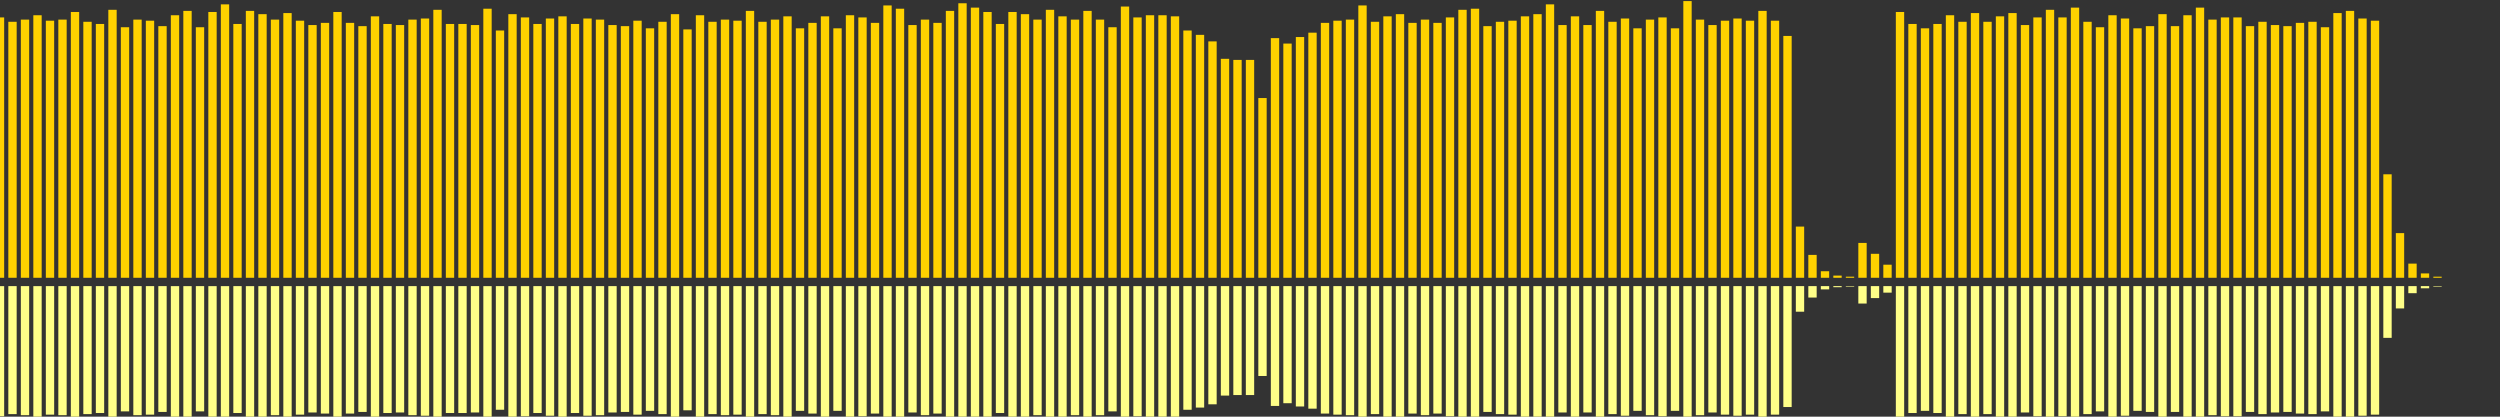 <?xml version="1.0" encoding="UTF-8"?>
<svg version="1.1" width="600" height="100" xmlns="http://www.w3.org/2000/svg">
  <rect width="100%" height="100%" fill="#333333" stroke="none"/>
  <line x1="0" y1="66.667" x2="0" y2="4.183" stroke="#ffd200" stroke-width="2"/>
  <line x1="0" y1="68.667" x2="0" y2="99.908" stroke="#ff8" stroke-width="2"/>
  <line x1="3" y1="66.667" x2="3" y2="5.229" stroke="#ffd200" stroke-width="2"/>
  <line x1="3" y1="68.667" x2="3" y2="99.386" stroke="#ff8" stroke-width="2"/>
  <line x1="6" y1="66.667" x2="6" y2="4.706" stroke="#ffd200" stroke-width="2"/>
  <line x1="6" y1="68.667" x2="6" y2="99.647" stroke="#ff8" stroke-width="2"/>
  <line x1="9" y1="66.667" x2="9" y2="3.66" stroke="#ffd200" stroke-width="2"/>
  <line x1="9" y1="68.667" x2="9" y2="100.17" stroke="#ff8" stroke-width="2"/>
  <line x1="12" y1="66.667" x2="12" y2="4.967" stroke="#ffd200" stroke-width="2"/>
  <line x1="12" y1="68.667" x2="12" y2="99.516" stroke="#ff8" stroke-width="2"/>
  <line x1="15" y1="66.667" x2="15" y2="4.706" stroke="#ffd200" stroke-width="2"/>
  <line x1="15" y1="68.667" x2="15" y2="99.647" stroke="#ff8" stroke-width="2"/>
  <line x1="18" y1="66.667" x2="18" y2="2.876" stroke="#ffd200" stroke-width="2"/>
  <line x1="18" y1="68.667" x2="18" y2="100.562" stroke="#ff8" stroke-width="2"/>
  <line x1="21" y1="66.667" x2="21" y2="5.229" stroke="#ffd200" stroke-width="2"/>
  <line x1="21" y1="68.667" x2="21" y2="99.386" stroke="#ff8" stroke-width="2"/>
  <line x1="24" y1="66.667" x2="24" y2="5.752" stroke="#ffd200" stroke-width="2"/>
  <line x1="24" y1="68.667" x2="24" y2="99.124" stroke="#ff8" stroke-width="2"/>
  <line x1="27" y1="66.667" x2="27" y2="2.353" stroke="#ffd200" stroke-width="2"/>
  <line x1="27" y1="68.667" x2="27" y2="100.824" stroke="#ff8" stroke-width="2"/>
  <line x1="30" y1="66.667" x2="30" y2="6.536" stroke="#ffd200" stroke-width="2"/>
  <line x1="30" y1="68.667" x2="30" y2="98.732" stroke="#ff8" stroke-width="2"/>
  <line x1="33" y1="66.667" x2="33" y2="4.706" stroke="#ffd200" stroke-width="2"/>
  <line x1="33" y1="68.667" x2="33" y2="99.647" stroke="#ff8" stroke-width="2"/>
  <line x1="36" y1="66.667" x2="36" y2="4.967" stroke="#ffd200" stroke-width="2"/>
  <line x1="36" y1="68.667" x2="36" y2="99.516" stroke="#ff8" stroke-width="2"/>
  <line x1="39" y1="66.667" x2="39" y2="6.275" stroke="#ffd200" stroke-width="2"/>
  <line x1="39" y1="68.667" x2="39" y2="98.863" stroke="#ff8" stroke-width="2"/>
  <line x1="42" y1="66.667" x2="42" y2="3.66" stroke="#ffd200" stroke-width="2"/>
  <line x1="42" y1="68.667" x2="42" y2="100.17" stroke="#ff8" stroke-width="2"/>
  <line x1="45" y1="66.667" x2="45" y2="2.614" stroke="#ffd200" stroke-width="2"/>
  <line x1="45" y1="68.667" x2="45" y2="100.693" stroke="#ff8" stroke-width="2"/>
  <line x1="48" y1="66.667" x2="48" y2="6.536" stroke="#ffd200" stroke-width="2"/>
  <line x1="48" y1="68.667" x2="48" y2="98.732" stroke="#ff8" stroke-width="2"/>
  <line x1="51" y1="66.667" x2="51" y2="2.876" stroke="#ffd200" stroke-width="2"/>
  <line x1="51" y1="68.667" x2="51" y2="100.562" stroke="#ff8" stroke-width="2"/>
  <line x1="54" y1="66.667" x2="54" y2="1.046" stroke="#ffd200" stroke-width="2"/>
  <line x1="54" y1="68.667" x2="54" y2="101.477" stroke="#ff8" stroke-width="2"/>
  <line x1="57" y1="66.667" x2="57" y2="5.752" stroke="#ffd200" stroke-width="2"/>
  <line x1="57" y1="68.667" x2="57" y2="99.124" stroke="#ff8" stroke-width="2"/>
  <line x1="60" y1="66.667" x2="60" y2="2.614" stroke="#ffd200" stroke-width="2"/>
  <line x1="60" y1="68.667" x2="60" y2="100.693" stroke="#ff8" stroke-width="2"/>
  <line x1="63" y1="66.667" x2="63" y2="3.399" stroke="#ffd200" stroke-width="2"/>
  <line x1="63" y1="68.667" x2="63" y2="100.301" stroke="#ff8" stroke-width="2"/>
  <line x1="66" y1="66.667" x2="66" y2="4.706" stroke="#ffd200" stroke-width="2"/>
  <line x1="66" y1="68.667" x2="66" y2="99.647" stroke="#ff8" stroke-width="2"/>
  <line x1="69" y1="66.667" x2="69" y2="3.137" stroke="#ffd200" stroke-width="2"/>
  <line x1="69" y1="68.667" x2="69" y2="100.431" stroke="#ff8" stroke-width="2"/>
  <line x1="72" y1="66.667" x2="72" y2="4.967" stroke="#ffd200" stroke-width="2"/>
  <line x1="72" y1="68.667" x2="72" y2="99.516" stroke="#ff8" stroke-width="2"/>
  <line x1="75" y1="66.667" x2="75" y2="6.013" stroke="#ffd200" stroke-width="2"/>
  <line x1="75" y1="68.667" x2="75" y2="98.993" stroke="#ff8" stroke-width="2"/>
  <line x1="78" y1="66.667" x2="78" y2="5.49" stroke="#ffd200" stroke-width="2"/>
  <line x1="78" y1="68.667" x2="78" y2="99.255" stroke="#ff8" stroke-width="2"/>
  <line x1="81" y1="66.667" x2="81" y2="2.876" stroke="#ffd200" stroke-width="2"/>
  <line x1="81" y1="68.667" x2="81" y2="100.562" stroke="#ff8" stroke-width="2"/>
  <line x1="84" y1="66.667" x2="84" y2="5.49" stroke="#ffd200" stroke-width="2"/>
  <line x1="84" y1="68.667" x2="84" y2="99.255" stroke="#ff8" stroke-width="2"/>
  <line x1="87" y1="66.667" x2="87" y2="6.275" stroke="#ffd200" stroke-width="2"/>
  <line x1="87" y1="68.667" x2="87" y2="98.863" stroke="#ff8" stroke-width="2"/>
  <line x1="90" y1="66.667" x2="90" y2="3.922" stroke="#ffd200" stroke-width="2"/>
  <line x1="90" y1="68.667" x2="90" y2="100.039" stroke="#ff8" stroke-width="2"/>
  <line x1="93" y1="66.667" x2="93" y2="5.752" stroke="#ffd200" stroke-width="2"/>
  <line x1="93" y1="68.667" x2="93" y2="99.124" stroke="#ff8" stroke-width="2"/>
  <line x1="96" y1="66.667" x2="96" y2="6.013" stroke="#ffd200" stroke-width="2"/>
  <line x1="96" y1="68.667" x2="96" y2="98.993" stroke="#ff8" stroke-width="2"/>
  <line x1="99" y1="66.667" x2="99" y2="4.706" stroke="#ffd200" stroke-width="2"/>
  <line x1="99" y1="68.667" x2="99" y2="99.647" stroke="#ff8" stroke-width="2"/>
  <line x1="102" y1="66.667" x2="102" y2="4.444" stroke="#ffd200" stroke-width="2"/>
  <line x1="102" y1="68.667" x2="102" y2="99.778" stroke="#ff8" stroke-width="2"/>
  <line x1="105" y1="66.667" x2="105" y2="2.353" stroke="#ffd200" stroke-width="2"/>
  <line x1="105" y1="68.667" x2="105" y2="100.824" stroke="#ff8" stroke-width="2"/>
  <line x1="108" y1="66.667" x2="108" y2="5.752" stroke="#ffd200" stroke-width="2"/>
  <line x1="108" y1="68.667" x2="108" y2="99.124" stroke="#ff8" stroke-width="2"/>
  <line x1="111" y1="66.667" x2="111" y2="5.752" stroke="#ffd200" stroke-width="2"/>
  <line x1="111" y1="68.667" x2="111" y2="99.124" stroke="#ff8" stroke-width="2"/>
  <line x1="114" y1="66.667" x2="114" y2="6.013" stroke="#ffd200" stroke-width="2"/>
  <line x1="114" y1="68.667" x2="114" y2="98.993" stroke="#ff8" stroke-width="2"/>
  <line x1="117" y1="66.667" x2="117" y2="2.092" stroke="#ffd200" stroke-width="2"/>
  <line x1="117" y1="68.667" x2="117" y2="100.954" stroke="#ff8" stroke-width="2"/>
  <line x1="120" y1="66.667" x2="120" y2="7.32" stroke="#ffd200" stroke-width="2"/>
  <line x1="120" y1="68.667" x2="120" y2="98.34" stroke="#ff8" stroke-width="2"/>
  <line x1="123" y1="66.667" x2="123" y2="3.399" stroke="#ffd200" stroke-width="2"/>
  <line x1="123" y1="68.667" x2="123" y2="100.301" stroke="#ff8" stroke-width="2"/>
  <line x1="126" y1="66.667" x2="126" y2="4.183" stroke="#ffd200" stroke-width="2"/>
  <line x1="126" y1="68.667" x2="126" y2="99.908" stroke="#ff8" stroke-width="2"/>
  <line x1="129" y1="66.667" x2="129" y2="5.752" stroke="#ffd200" stroke-width="2"/>
  <line x1="129" y1="68.667" x2="129" y2="99.124" stroke="#ff8" stroke-width="2"/>
  <line x1="132" y1="66.667" x2="132" y2="4.444" stroke="#ffd200" stroke-width="2"/>
  <line x1="132" y1="68.667" x2="132" y2="99.778" stroke="#ff8" stroke-width="2"/>
  <line x1="135" y1="66.667" x2="135" y2="3.922" stroke="#ffd200" stroke-width="2"/>
  <line x1="135" y1="68.667" x2="135" y2="100.039" stroke="#ff8" stroke-width="2"/>
  <line x1="138" y1="66.667" x2="138" y2="5.752" stroke="#ffd200" stroke-width="2"/>
  <line x1="138" y1="68.667" x2="138" y2="99.124" stroke="#ff8" stroke-width="2"/>
  <line x1="141" y1="66.667" x2="141" y2="4.444" stroke="#ffd200" stroke-width="2"/>
  <line x1="141" y1="68.667" x2="141" y2="99.778" stroke="#ff8" stroke-width="2"/>
  <line x1="144" y1="66.667" x2="144" y2="4.706" stroke="#ffd200" stroke-width="2"/>
  <line x1="144" y1="68.667" x2="144" y2="99.647" stroke="#ff8" stroke-width="2"/>
  <line x1="147" y1="66.667" x2="147" y2="6.013" stroke="#ffd200" stroke-width="2"/>
  <line x1="147" y1="68.667" x2="147" y2="98.993" stroke="#ff8" stroke-width="2"/>
  <line x1="150" y1="66.667" x2="150" y2="6.275" stroke="#ffd200" stroke-width="2"/>
  <line x1="150" y1="68.667" x2="150" y2="98.863" stroke="#ff8" stroke-width="2"/>
  <line x1="153" y1="66.667" x2="153" y2="4.967" stroke="#ffd200" stroke-width="2"/>
  <line x1="153" y1="68.667" x2="153" y2="99.516" stroke="#ff8" stroke-width="2"/>
  <line x1="156" y1="66.667" x2="156" y2="6.797" stroke="#ffd200" stroke-width="2"/>
  <line x1="156" y1="68.667" x2="156" y2="98.601" stroke="#ff8" stroke-width="2"/>
  <line x1="159" y1="66.667" x2="159" y2="5.229" stroke="#ffd200" stroke-width="2"/>
  <line x1="159" y1="68.667" x2="159" y2="99.386" stroke="#ff8" stroke-width="2"/>
  <line x1="162" y1="66.667" x2="162" y2="3.399" stroke="#ffd200" stroke-width="2"/>
  <line x1="162" y1="68.667" x2="162" y2="100.301" stroke="#ff8" stroke-width="2"/>
  <line x1="165" y1="66.667" x2="165" y2="7.059" stroke="#ffd200" stroke-width="2"/>
  <line x1="165" y1="68.667" x2="165" y2="98.471" stroke="#ff8" stroke-width="2"/>
  <line x1="168" y1="66.667" x2="168" y2="3.66" stroke="#ffd200" stroke-width="2"/>
  <line x1="168" y1="68.667" x2="168" y2="100.17" stroke="#ff8" stroke-width="2"/>
  <line x1="171" y1="66.667" x2="171" y2="5.229" stroke="#ffd200" stroke-width="2"/>
  <line x1="171" y1="68.667" x2="171" y2="99.386" stroke="#ff8" stroke-width="2"/>
  <line x1="174" y1="66.667" x2="174" y2="4.706" stroke="#ffd200" stroke-width="2"/>
  <line x1="174" y1="68.667" x2="174" y2="99.647" stroke="#ff8" stroke-width="2"/>
  <line x1="177" y1="66.667" x2="177" y2="4.967" stroke="#ffd200" stroke-width="2"/>
  <line x1="177" y1="68.667" x2="177" y2="99.516" stroke="#ff8" stroke-width="2"/>
  <line x1="180" y1="66.667" x2="180" y2="2.614" stroke="#ffd200" stroke-width="2"/>
  <line x1="180" y1="68.667" x2="180" y2="100.693" stroke="#ff8" stroke-width="2"/>
  <line x1="183" y1="66.667" x2="183" y2="5.229" stroke="#ffd200" stroke-width="2"/>
  <line x1="183" y1="68.667" x2="183" y2="99.386" stroke="#ff8" stroke-width="2"/>
  <line x1="186" y1="66.667" x2="186" y2="4.706" stroke="#ffd200" stroke-width="2"/>
  <line x1="186" y1="68.667" x2="186" y2="99.647" stroke="#ff8" stroke-width="2"/>
  <line x1="189" y1="66.667" x2="189" y2="3.922" stroke="#ffd200" stroke-width="2"/>
  <line x1="189" y1="68.667" x2="189" y2="100.039" stroke="#ff8" stroke-width="2"/>
  <line x1="192" y1="66.667" x2="192" y2="6.797" stroke="#ffd200" stroke-width="2"/>
  <line x1="192" y1="68.667" x2="192" y2="98.601" stroke="#ff8" stroke-width="2"/>
  <line x1="195" y1="66.667" x2="195" y2="5.49" stroke="#ffd200" stroke-width="2"/>
  <line x1="195" y1="68.667" x2="195" y2="99.255" stroke="#ff8" stroke-width="2"/>
  <line x1="198" y1="66.667" x2="198" y2="3.922" stroke="#ffd200" stroke-width="2"/>
  <line x1="198" y1="68.667" x2="198" y2="100.039" stroke="#ff8" stroke-width="2"/>
  <line x1="201" y1="66.667" x2="201" y2="6.797" stroke="#ffd200" stroke-width="2"/>
  <line x1="201" y1="68.667" x2="201" y2="98.601" stroke="#ff8" stroke-width="2"/>
  <line x1="204" y1="66.667" x2="204" y2="3.66" stroke="#ffd200" stroke-width="2"/>
  <line x1="204" y1="68.667" x2="204" y2="100.17" stroke="#ff8" stroke-width="2"/>
  <line x1="207" y1="66.667" x2="207" y2="4.183" stroke="#ffd200" stroke-width="2"/>
  <line x1="207" y1="68.667" x2="207" y2="99.908" stroke="#ff8" stroke-width="2"/>
  <line x1="210" y1="66.667" x2="210" y2="5.49" stroke="#ffd200" stroke-width="2"/>
  <line x1="210" y1="68.667" x2="210" y2="99.255" stroke="#ff8" stroke-width="2"/>
  <line x1="213" y1="66.667" x2="213" y2="1.307" stroke="#ffd200" stroke-width="2"/>
  <line x1="213" y1="68.667" x2="213" y2="101.346" stroke="#ff8" stroke-width="2"/>
  <line x1="216" y1="66.667" x2="216" y2="2.092" stroke="#ffd200" stroke-width="2"/>
  <line x1="216" y1="68.667" x2="216" y2="100.954" stroke="#ff8" stroke-width="2"/>
  <line x1="219" y1="66.667" x2="219" y2="6.013" stroke="#ffd200" stroke-width="2"/>
  <line x1="219" y1="68.667" x2="219" y2="98.993" stroke="#ff8" stroke-width="2"/>
  <line x1="222" y1="66.667" x2="222" y2="4.706" stroke="#ffd200" stroke-width="2"/>
  <line x1="222" y1="68.667" x2="222" y2="99.647" stroke="#ff8" stroke-width="2"/>
  <line x1="225" y1="66.667" x2="225" y2="5.49" stroke="#ffd200" stroke-width="2"/>
  <line x1="225" y1="68.667" x2="225" y2="99.255" stroke="#ff8" stroke-width="2"/>
  <line x1="228" y1="66.667" x2="228" y2="2.614" stroke="#ffd200" stroke-width="2"/>
  <line x1="228" y1="68.667" x2="228" y2="100.693" stroke="#ff8" stroke-width="2"/>
  <line x1="231" y1="66.667" x2="231" y2="0.784" stroke="#ffd200" stroke-width="2"/>
  <line x1="231" y1="68.667" x2="231" y2="101.608" stroke="#ff8" stroke-width="2"/>
  <line x1="234" y1="66.667" x2="234" y2="1.83" stroke="#ffd200" stroke-width="2"/>
  <line x1="234" y1="68.667" x2="234" y2="101.085" stroke="#ff8" stroke-width="2"/>
  <line x1="237" y1="66.667" x2="237" y2="2.876" stroke="#ffd200" stroke-width="2"/>
  <line x1="237" y1="68.667" x2="237" y2="100.562" stroke="#ff8" stroke-width="2"/>
  <line x1="240" y1="66.667" x2="240" y2="5.752" stroke="#ffd200" stroke-width="2"/>
  <line x1="240" y1="68.667" x2="240" y2="99.124" stroke="#ff8" stroke-width="2"/>
  <line x1="243" y1="66.667" x2="243" y2="2.876" stroke="#ffd200" stroke-width="2"/>
  <line x1="243" y1="68.667" x2="243" y2="100.562" stroke="#ff8" stroke-width="2"/>
  <line x1="246" y1="66.667" x2="246" y2="3.399" stroke="#ffd200" stroke-width="2"/>
  <line x1="246" y1="68.667" x2="246" y2="100.301" stroke="#ff8" stroke-width="2"/>
  <line x1="249" y1="66.667" x2="249" y2="4.706" stroke="#ffd200" stroke-width="2"/>
  <line x1="249" y1="68.667" x2="249" y2="99.647" stroke="#ff8" stroke-width="2"/>
  <line x1="252" y1="66.667" x2="252" y2="2.353" stroke="#ffd200" stroke-width="2"/>
  <line x1="252" y1="68.667" x2="252" y2="100.824" stroke="#ff8" stroke-width="2"/>
  <line x1="255" y1="66.667" x2="255" y2="3.922" stroke="#ffd200" stroke-width="2"/>
  <line x1="255" y1="68.667" x2="255" y2="100.039" stroke="#ff8" stroke-width="2"/>
  <line x1="258" y1="66.667" x2="258" y2="4.706" stroke="#ffd200" stroke-width="2"/>
  <line x1="258" y1="68.667" x2="258" y2="99.647" stroke="#ff8" stroke-width="2"/>
  <line x1="261" y1="66.667" x2="261" y2="2.614" stroke="#ffd200" stroke-width="2"/>
  <line x1="261" y1="68.667" x2="261" y2="100.693" stroke="#ff8" stroke-width="2"/>
  <line x1="264" y1="66.667" x2="264" y2="4.706" stroke="#ffd200" stroke-width="2"/>
  <line x1="264" y1="68.667" x2="264" y2="99.647" stroke="#ff8" stroke-width="2"/>
  <line x1="267" y1="66.667" x2="267" y2="6.536" stroke="#ffd200" stroke-width="2"/>
  <line x1="267" y1="68.667" x2="267" y2="98.732" stroke="#ff8" stroke-width="2"/>
  <line x1="270" y1="66.667" x2="270" y2="1.569" stroke="#ffd200" stroke-width="2"/>
  <line x1="270" y1="68.667" x2="270" y2="101.216" stroke="#ff8" stroke-width="2"/>
  <line x1="273" y1="66.667" x2="273" y2="4.183" stroke="#ffd200" stroke-width="2"/>
  <line x1="273" y1="68.667" x2="273" y2="99.908" stroke="#ff8" stroke-width="2"/>
  <line x1="276" y1="66.667" x2="276" y2="3.66" stroke="#ffd200" stroke-width="2"/>
  <line x1="276" y1="68.667" x2="276" y2="100.17" stroke="#ff8" stroke-width="2"/>
  <line x1="279" y1="66.667" x2="279" y2="3.66" stroke="#ffd200" stroke-width="2"/>
  <line x1="279" y1="68.667" x2="279" y2="100.17" stroke="#ff8" stroke-width="2"/>
  <line x1="282" y1="66.667" x2="282" y2="3.922" stroke="#ffd200" stroke-width="2"/>
  <line x1="282" y1="68.667" x2="282" y2="100.039" stroke="#ff8" stroke-width="2"/>
  <line x1="285" y1="66.667" x2="285" y2="7.32" stroke="#ffd200" stroke-width="2"/>
  <line x1="285" y1="68.667" x2="285" y2="98.34" stroke="#ff8" stroke-width="2"/>
  <line x1="288" y1="66.667" x2="288" y2="8.366" stroke="#ffd200" stroke-width="2"/>
  <line x1="288" y1="68.667" x2="288" y2="97.817" stroke="#ff8" stroke-width="2"/>
  <line x1="291" y1="66.667" x2="291" y2="9.935" stroke="#ffd200" stroke-width="2"/>
  <line x1="291" y1="68.667" x2="291" y2="97.033" stroke="#ff8" stroke-width="2"/>
  <line x1="294" y1="66.667" x2="294" y2="14.118" stroke="#ffd200" stroke-width="2"/>
  <line x1="294" y1="68.667" x2="294" y2="94.941" stroke="#ff8" stroke-width="2"/>
  <line x1="297" y1="66.667" x2="297" y2="14.379" stroke="#ffd200" stroke-width="2"/>
  <line x1="297" y1="68.667" x2="297" y2="94.81" stroke="#ff8" stroke-width="2"/>
  <line x1="300" y1="66.667" x2="300" y2="14.379" stroke="#ffd200" stroke-width="2"/>
  <line x1="300" y1="68.667" x2="300" y2="94.81" stroke="#ff8" stroke-width="2"/>
  <line x1="303" y1="66.667" x2="303" y2="23.529" stroke="#ffd200" stroke-width="2"/>
  <line x1="303" y1="68.667" x2="303" y2="90.235" stroke="#ff8" stroke-width="2"/>
  <line x1="306" y1="66.667" x2="306" y2="9.15" stroke="#ffd200" stroke-width="2"/>
  <line x1="306" y1="68.667" x2="306" y2="97.425" stroke="#ff8" stroke-width="2"/>
  <line x1="309" y1="66.667" x2="309" y2="10.458" stroke="#ffd200" stroke-width="2"/>
  <line x1="309" y1="68.667" x2="309" y2="96.771" stroke="#ff8" stroke-width="2"/>
  <line x1="312" y1="66.667" x2="312" y2="8.889" stroke="#ffd200" stroke-width="2"/>
  <line x1="312" y1="68.667" x2="312" y2="97.556" stroke="#ff8" stroke-width="2"/>
  <line x1="315" y1="66.667" x2="315" y2="7.843" stroke="#ffd200" stroke-width="2"/>
  <line x1="315" y1="68.667" x2="315" y2="98.078" stroke="#ff8" stroke-width="2"/>
  <line x1="318" y1="66.667" x2="318" y2="5.49" stroke="#ffd200" stroke-width="2"/>
  <line x1="318" y1="68.667" x2="318" y2="99.255" stroke="#ff8" stroke-width="2"/>
  <line x1="321" y1="66.667" x2="321" y2="4.967" stroke="#ffd200" stroke-width="2"/>
  <line x1="321" y1="68.667" x2="321" y2="99.516" stroke="#ff8" stroke-width="2"/>
  <line x1="324" y1="66.667" x2="324" y2="4.706" stroke="#ffd200" stroke-width="2"/>
  <line x1="324" y1="68.667" x2="324" y2="99.647" stroke="#ff8" stroke-width="2"/>
  <line x1="327" y1="66.667" x2="327" y2="1.307" stroke="#ffd200" stroke-width="2"/>
  <line x1="327" y1="68.667" x2="327" y2="101.346" stroke="#ff8" stroke-width="2"/>
  <line x1="330" y1="66.667" x2="330" y2="5.229" stroke="#ffd200" stroke-width="2"/>
  <line x1="330" y1="68.667" x2="330" y2="99.386" stroke="#ff8" stroke-width="2"/>
  <line x1="333" y1="66.667" x2="333" y2="3.922" stroke="#ffd200" stroke-width="2"/>
  <line x1="333" y1="68.667" x2="333" y2="100.039" stroke="#ff8" stroke-width="2"/>
  <line x1="336" y1="66.667" x2="336" y2="3.399" stroke="#ffd200" stroke-width="2"/>
  <line x1="336" y1="68.667" x2="336" y2="100.301" stroke="#ff8" stroke-width="2"/>
  <line x1="339" y1="66.667" x2="339" y2="5.49" stroke="#ffd200" stroke-width="2"/>
  <line x1="339" y1="68.667" x2="339" y2="99.255" stroke="#ff8" stroke-width="2"/>
  <line x1="342" y1="66.667" x2="342" y2="4.706" stroke="#ffd200" stroke-width="2"/>
  <line x1="342" y1="68.667" x2="342" y2="99.647" stroke="#ff8" stroke-width="2"/>
  <line x1="345" y1="66.667" x2="345" y2="5.49" stroke="#ffd200" stroke-width="2"/>
  <line x1="345" y1="68.667" x2="345" y2="99.255" stroke="#ff8" stroke-width="2"/>
  <line x1="348" y1="66.667" x2="348" y2="4.183" stroke="#ffd200" stroke-width="2"/>
  <line x1="348" y1="68.667" x2="348" y2="99.908" stroke="#ff8" stroke-width="2"/>
  <line x1="351" y1="66.667" x2="351" y2="2.353" stroke="#ffd200" stroke-width="2"/>
  <line x1="351" y1="68.667" x2="351" y2="100.824" stroke="#ff8" stroke-width="2"/>
  <line x1="354" y1="66.667" x2="354" y2="2.092" stroke="#ffd200" stroke-width="2"/>
  <line x1="354" y1="68.667" x2="354" y2="100.954" stroke="#ff8" stroke-width="2"/>
  <line x1="357" y1="66.667" x2="357" y2="6.275" stroke="#ffd200" stroke-width="2"/>
  <line x1="357" y1="68.667" x2="357" y2="98.863" stroke="#ff8" stroke-width="2"/>
  <line x1="360" y1="66.667" x2="360" y2="5.229" stroke="#ffd200" stroke-width="2"/>
  <line x1="360" y1="68.667" x2="360" y2="99.386" stroke="#ff8" stroke-width="2"/>
  <line x1="363" y1="66.667" x2="363" y2="4.967" stroke="#ffd200" stroke-width="2"/>
  <line x1="363" y1="68.667" x2="363" y2="99.516" stroke="#ff8" stroke-width="2"/>
  <line x1="366" y1="66.667" x2="366" y2="3.922" stroke="#ffd200" stroke-width="2"/>
  <line x1="366" y1="68.667" x2="366" y2="100.039" stroke="#ff8" stroke-width="2"/>
  <line x1="369" y1="66.667" x2="369" y2="3.399" stroke="#ffd200" stroke-width="2"/>
  <line x1="369" y1="68.667" x2="369" y2="100.301" stroke="#ff8" stroke-width="2"/>
  <line x1="372" y1="66.667" x2="372" y2="1.046" stroke="#ffd200" stroke-width="2"/>
  <line x1="372" y1="68.667" x2="372" y2="101.477" stroke="#ff8" stroke-width="2"/>
  <line x1="375" y1="66.667" x2="375" y2="6.013" stroke="#ffd200" stroke-width="2"/>
  <line x1="375" y1="68.667" x2="375" y2="98.993" stroke="#ff8" stroke-width="2"/>
  <line x1="378" y1="66.667" x2="378" y2="3.922" stroke="#ffd200" stroke-width="2"/>
  <line x1="378" y1="68.667" x2="378" y2="100.039" stroke="#ff8" stroke-width="2"/>
  <line x1="381" y1="66.667" x2="381" y2="6.013" stroke="#ffd200" stroke-width="2"/>
  <line x1="381" y1="68.667" x2="381" y2="98.993" stroke="#ff8" stroke-width="2"/>
  <line x1="384" y1="66.667" x2="384" y2="2.614" stroke="#ffd200" stroke-width="2"/>
  <line x1="384" y1="68.667" x2="384" y2="100.693" stroke="#ff8" stroke-width="2"/>
  <line x1="387" y1="66.667" x2="387" y2="5.229" stroke="#ffd200" stroke-width="2"/>
  <line x1="387" y1="68.667" x2="387" y2="99.386" stroke="#ff8" stroke-width="2"/>
  <line x1="390" y1="66.667" x2="390" y2="4.444" stroke="#ffd200" stroke-width="2"/>
  <line x1="390" y1="68.667" x2="390" y2="99.778" stroke="#ff8" stroke-width="2"/>
  <line x1="393" y1="66.667" x2="393" y2="6.797" stroke="#ffd200" stroke-width="2"/>
  <line x1="393" y1="68.667" x2="393" y2="98.601" stroke="#ff8" stroke-width="2"/>
  <line x1="396" y1="66.667" x2="396" y2="4.706" stroke="#ffd200" stroke-width="2"/>
  <line x1="396" y1="68.667" x2="396" y2="99.647" stroke="#ff8" stroke-width="2"/>
  <line x1="399" y1="66.667" x2="399" y2="4.183" stroke="#ffd200" stroke-width="2"/>
  <line x1="399" y1="68.667" x2="399" y2="99.908" stroke="#ff8" stroke-width="2"/>
  <line x1="402" y1="66.667" x2="402" y2="6.797" stroke="#ffd200" stroke-width="2"/>
  <line x1="402" y1="68.667" x2="402" y2="98.601" stroke="#ff8" stroke-width="2"/>
  <line x1="405" y1="66.667" x2="405" y2="0.261" stroke="#ffd200" stroke-width="2"/>
  <line x1="405" y1="68.667" x2="405" y2="101.869" stroke="#ff8" stroke-width="2"/>
  <line x1="408" y1="66.667" x2="408" y2="4.706" stroke="#ffd200" stroke-width="2"/>
  <line x1="408" y1="68.667" x2="408" y2="99.647" stroke="#ff8" stroke-width="2"/>
  <line x1="411" y1="66.667" x2="411" y2="6.013" stroke="#ffd200" stroke-width="2"/>
  <line x1="411" y1="68.667" x2="411" y2="98.993" stroke="#ff8" stroke-width="2"/>
  <line x1="414" y1="66.667" x2="414" y2="4.967" stroke="#ffd200" stroke-width="2"/>
  <line x1="414" y1="68.667" x2="414" y2="99.516" stroke="#ff8" stroke-width="2"/>
  <line x1="417" y1="66.667" x2="417" y2="4.444" stroke="#ffd200" stroke-width="2"/>
  <line x1="417" y1="68.667" x2="417" y2="99.778" stroke="#ff8" stroke-width="2"/>
  <line x1="420" y1="66.667" x2="420" y2="4.967" stroke="#ffd200" stroke-width="2"/>
  <line x1="420" y1="68.667" x2="420" y2="99.516" stroke="#ff8" stroke-width="2"/>
  <line x1="423" y1="66.667" x2="423" y2="2.614" stroke="#ffd200" stroke-width="2"/>
  <line x1="423" y1="68.667" x2="423" y2="100.693" stroke="#ff8" stroke-width="2"/>
  <line x1="426" y1="66.667" x2="426" y2="4.967" stroke="#ffd200" stroke-width="2"/>
  <line x1="426" y1="68.667" x2="426" y2="99.516" stroke="#ff8" stroke-width="2"/>
  <line x1="429" y1="66.667" x2="429" y2="8.627" stroke="#ffd200" stroke-width="2"/>
  <line x1="429" y1="68.667" x2="429" y2="97.686" stroke="#ff8" stroke-width="2"/>
  <line x1="432" y1="66.667" x2="432" y2="54.379" stroke="#ffd200" stroke-width="2"/>
  <line x1="432" y1="68.667" x2="432" y2="74.81" stroke="#ff8" stroke-width="2"/>
  <line x1="435" y1="66.667" x2="435" y2="61.176" stroke="#ffd200" stroke-width="2"/>
  <line x1="435" y1="68.667" x2="435" y2="71.412" stroke="#ff8" stroke-width="2"/>
  <line x1="438" y1="66.667" x2="438" y2="65.098" stroke="#ffd200" stroke-width="2"/>
  <line x1="438" y1="68.667" x2="438" y2="69.451" stroke="#ff8" stroke-width="2"/>
  <line x1="441" y1="66.667" x2="441" y2="66.144" stroke="#ffd200" stroke-width="2"/>
  <line x1="441" y1="68.667" x2="441" y2="68.928" stroke="#ff8" stroke-width="2"/>
  <line x1="444" y1="66.667" x2="444" y2="66.405" stroke="#ffd200" stroke-width="2"/>
  <line x1="444" y1="68.667" x2="444" y2="68.797" stroke="#ff8" stroke-width="2"/>
  <line x1="447" y1="66.667" x2="447" y2="58.301" stroke="#ffd200" stroke-width="2"/>
  <line x1="447" y1="68.667" x2="447" y2="72.85" stroke="#ff8" stroke-width="2"/>
  <line x1="450" y1="66.667" x2="450" y2="60.915" stroke="#ffd200" stroke-width="2"/>
  <line x1="450" y1="68.667" x2="450" y2="71.542" stroke="#ff8" stroke-width="2"/>
  <line x1="453" y1="66.667" x2="453" y2="63.529" stroke="#ffd200" stroke-width="2"/>
  <line x1="453" y1="68.667" x2="453" y2="70.235" stroke="#ff8" stroke-width="2"/>
  <line x1="456" y1="66.667" x2="456" y2="2.876" stroke="#ffd200" stroke-width="2"/>
  <line x1="456" y1="68.667" x2="456" y2="100.562" stroke="#ff8" stroke-width="2"/>
  <line x1="459" y1="66.667" x2="459" y2="5.752" stroke="#ffd200" stroke-width="2"/>
  <line x1="459" y1="68.667" x2="459" y2="99.124" stroke="#ff8" stroke-width="2"/>
  <line x1="462" y1="66.667" x2="462" y2="6.797" stroke="#ffd200" stroke-width="2"/>
  <line x1="462" y1="68.667" x2="462" y2="98.601" stroke="#ff8" stroke-width="2"/>
  <line x1="465" y1="66.667" x2="465" y2="5.752" stroke="#ffd200" stroke-width="2"/>
  <line x1="465" y1="68.667" x2="465" y2="99.124" stroke="#ff8" stroke-width="2"/>
  <line x1="468" y1="66.667" x2="468" y2="3.66" stroke="#ffd200" stroke-width="2"/>
  <line x1="468" y1="68.667" x2="468" y2="100.17" stroke="#ff8" stroke-width="2"/>
  <line x1="471" y1="66.667" x2="471" y2="5.229" stroke="#ffd200" stroke-width="2"/>
  <line x1="471" y1="68.667" x2="471" y2="99.386" stroke="#ff8" stroke-width="2"/>
  <line x1="474" y1="66.667" x2="474" y2="3.137" stroke="#ffd200" stroke-width="2"/>
  <line x1="474" y1="68.667" x2="474" y2="100.431" stroke="#ff8" stroke-width="2"/>
  <line x1="477" y1="66.667" x2="477" y2="5.229" stroke="#ffd200" stroke-width="2"/>
  <line x1="477" y1="68.667" x2="477" y2="99.386" stroke="#ff8" stroke-width="2"/>
  <line x1="480" y1="66.667" x2="480" y2="3.922" stroke="#ffd200" stroke-width="2"/>
  <line x1="480" y1="68.667" x2="480" y2="100.039" stroke="#ff8" stroke-width="2"/>
  <line x1="483" y1="66.667" x2="483" y2="3.137" stroke="#ffd200" stroke-width="2"/>
  <line x1="483" y1="68.667" x2="483" y2="100.431" stroke="#ff8" stroke-width="2"/>
  <line x1="486" y1="66.667" x2="486" y2="6.013" stroke="#ffd200" stroke-width="2"/>
  <line x1="486" y1="68.667" x2="486" y2="98.993" stroke="#ff8" stroke-width="2"/>
  <line x1="489" y1="66.667" x2="489" y2="4.183" stroke="#ffd200" stroke-width="2"/>
  <line x1="489" y1="68.667" x2="489" y2="99.908" stroke="#ff8" stroke-width="2"/>
  <line x1="492" y1="66.667" x2="492" y2="2.353" stroke="#ffd200" stroke-width="2"/>
  <line x1="492" y1="68.667" x2="492" y2="100.824" stroke="#ff8" stroke-width="2"/>
  <line x1="495" y1="66.667" x2="495" y2="4.183" stroke="#ffd200" stroke-width="2"/>
  <line x1="495" y1="68.667" x2="495" y2="99.908" stroke="#ff8" stroke-width="2"/>
  <line x1="498" y1="66.667" x2="498" y2="1.83" stroke="#ffd200" stroke-width="2"/>
  <line x1="498" y1="68.667" x2="498" y2="101.085" stroke="#ff8" stroke-width="2"/>
  <line x1="501" y1="66.667" x2="501" y2="5.229" stroke="#ffd200" stroke-width="2"/>
  <line x1="501" y1="68.667" x2="501" y2="99.386" stroke="#ff8" stroke-width="2"/>
  <line x1="504" y1="66.667" x2="504" y2="6.536" stroke="#ffd200" stroke-width="2"/>
  <line x1="504" y1="68.667" x2="504" y2="98.732" stroke="#ff8" stroke-width="2"/>
  <line x1="507" y1="66.667" x2="507" y2="3.66" stroke="#ffd200" stroke-width="2"/>
  <line x1="507" y1="68.667" x2="507" y2="100.17" stroke="#ff8" stroke-width="2"/>
  <line x1="510" y1="66.667" x2="510" y2="4.444" stroke="#ffd200" stroke-width="2"/>
  <line x1="510" y1="68.667" x2="510" y2="99.778" stroke="#ff8" stroke-width="2"/>
  <line x1="513" y1="66.667" x2="513" y2="6.797" stroke="#ffd200" stroke-width="2"/>
  <line x1="513" y1="68.667" x2="513" y2="98.601" stroke="#ff8" stroke-width="2"/>
  <line x1="516" y1="66.667" x2="516" y2="6.275" stroke="#ffd200" stroke-width="2"/>
  <line x1="516" y1="68.667" x2="516" y2="98.863" stroke="#ff8" stroke-width="2"/>
  <line x1="519" y1="66.667" x2="519" y2="3.399" stroke="#ffd200" stroke-width="2"/>
  <line x1="519" y1="68.667" x2="519" y2="100.301" stroke="#ff8" stroke-width="2"/>
  <line x1="522" y1="66.667" x2="522" y2="6.275" stroke="#ffd200" stroke-width="2"/>
  <line x1="522" y1="68.667" x2="522" y2="98.863" stroke="#ff8" stroke-width="2"/>
  <line x1="525" y1="66.667" x2="525" y2="3.66" stroke="#ffd200" stroke-width="2"/>
  <line x1="525" y1="68.667" x2="525" y2="100.17" stroke="#ff8" stroke-width="2"/>
  <line x1="528" y1="66.667" x2="528" y2="1.83" stroke="#ffd200" stroke-width="2"/>
  <line x1="528" y1="68.667" x2="528" y2="101.085" stroke="#ff8" stroke-width="2"/>
  <line x1="531" y1="66.667" x2="531" y2="4.706" stroke="#ffd200" stroke-width="2"/>
  <line x1="531" y1="68.667" x2="531" y2="99.647" stroke="#ff8" stroke-width="2"/>
  <line x1="534" y1="66.667" x2="534" y2="4.183" stroke="#ffd200" stroke-width="2"/>
  <line x1="534" y1="68.667" x2="534" y2="99.908" stroke="#ff8" stroke-width="2"/>
  <line x1="537" y1="66.667" x2="537" y2="4.183" stroke="#ffd200" stroke-width="2"/>
  <line x1="537" y1="68.667" x2="537" y2="99.908" stroke="#ff8" stroke-width="2"/>
  <line x1="540" y1="66.667" x2="540" y2="6.275" stroke="#ffd200" stroke-width="2"/>
  <line x1="540" y1="68.667" x2="540" y2="98.863" stroke="#ff8" stroke-width="2"/>
  <line x1="543" y1="66.667" x2="543" y2="5.229" stroke="#ffd200" stroke-width="2"/>
  <line x1="543" y1="68.667" x2="543" y2="99.386" stroke="#ff8" stroke-width="2"/>
  <line x1="546" y1="66.667" x2="546" y2="6.013" stroke="#ffd200" stroke-width="2"/>
  <line x1="546" y1="68.667" x2="546" y2="98.993" stroke="#ff8" stroke-width="2"/>
  <line x1="549" y1="66.667" x2="549" y2="6.275" stroke="#ffd200" stroke-width="2"/>
  <line x1="549" y1="68.667" x2="549" y2="98.863" stroke="#ff8" stroke-width="2"/>
  <line x1="552" y1="66.667" x2="552" y2="5.49" stroke="#ffd200" stroke-width="2"/>
  <line x1="552" y1="68.667" x2="552" y2="99.255" stroke="#ff8" stroke-width="2"/>
  <line x1="555" y1="66.667" x2="555" y2="5.229" stroke="#ffd200" stroke-width="2"/>
  <line x1="555" y1="68.667" x2="555" y2="99.386" stroke="#ff8" stroke-width="2"/>
  <line x1="558" y1="66.667" x2="558" y2="6.536" stroke="#ffd200" stroke-width="2"/>
  <line x1="558" y1="68.667" x2="558" y2="98.732" stroke="#ff8" stroke-width="2"/>
  <line x1="561" y1="66.667" x2="561" y2="3.137" stroke="#ffd200" stroke-width="2"/>
  <line x1="561" y1="68.667" x2="561" y2="100.431" stroke="#ff8" stroke-width="2"/>
  <line x1="564" y1="66.667" x2="564" y2="2.614" stroke="#ffd200" stroke-width="2"/>
  <line x1="564" y1="68.667" x2="564" y2="100.693" stroke="#ff8" stroke-width="2"/>
  <line x1="567" y1="66.667" x2="567" y2="4.444" stroke="#ffd200" stroke-width="2"/>
  <line x1="567" y1="68.667" x2="567" y2="99.778" stroke="#ff8" stroke-width="2"/>
  <line x1="570" y1="66.667" x2="570" y2="4.967" stroke="#ffd200" stroke-width="2"/>
  <line x1="570" y1="68.667" x2="570" y2="99.516" stroke="#ff8" stroke-width="2"/>
  <line x1="573" y1="66.667" x2="573" y2="41.83" stroke="#ffd200" stroke-width="2"/>
  <line x1="573" y1="68.667" x2="573" y2="81.085" stroke="#ff8" stroke-width="2"/>
  <line x1="576" y1="66.667" x2="576" y2="55.948" stroke="#ffd200" stroke-width="2"/>
  <line x1="576" y1="68.667" x2="576" y2="74.026" stroke="#ff8" stroke-width="2"/>
  <line x1="579" y1="66.667" x2="579" y2="63.268" stroke="#ffd200" stroke-width="2"/>
  <line x1="579" y1="68.667" x2="579" y2="70.366" stroke="#ff8" stroke-width="2"/>
  <line x1="582" y1="66.667" x2="582" y2="65.621" stroke="#ffd200" stroke-width="2"/>
  <line x1="582" y1="68.667" x2="582" y2="69.19" stroke="#ff8" stroke-width="2"/>
  <line x1="585" y1="66.667" x2="585" y2="66.405" stroke="#ffd200" stroke-width="2"/>
  <line x1="585" y1="68.667" x2="585" y2="68.797" stroke="#ff8" stroke-width="2"/>
  <line x1="588" y1="66.667" x2="588" y2="66.667" stroke="#ffd200" stroke-width="2"/>
  <line x1="588" y1="68.667" x2="588" y2="68.667" stroke="#ff8" stroke-width="2"/>
  <line x1="591" y1="66.667" x2="591" y2="66.667" stroke="#ffd200" stroke-width="2"/>
  <line x1="591" y1="68.667" x2="591" y2="68.667" stroke="#ff8" stroke-width="2"/>
  <line x1="594" y1="66.667" x2="594" y2="66.667" stroke="#ffd200" stroke-width="2"/>
  <line x1="594" y1="68.667" x2="594" y2="68.667" stroke="#ff8" stroke-width="2"/>
  <line x1="597" y1="66.667" x2="597" y2="66.667" stroke="#ffd200" stroke-width="2"/>
  <line x1="597" y1="68.667" x2="597" y2="68.667" stroke="#ff8" stroke-width="2"/>
</svg>
